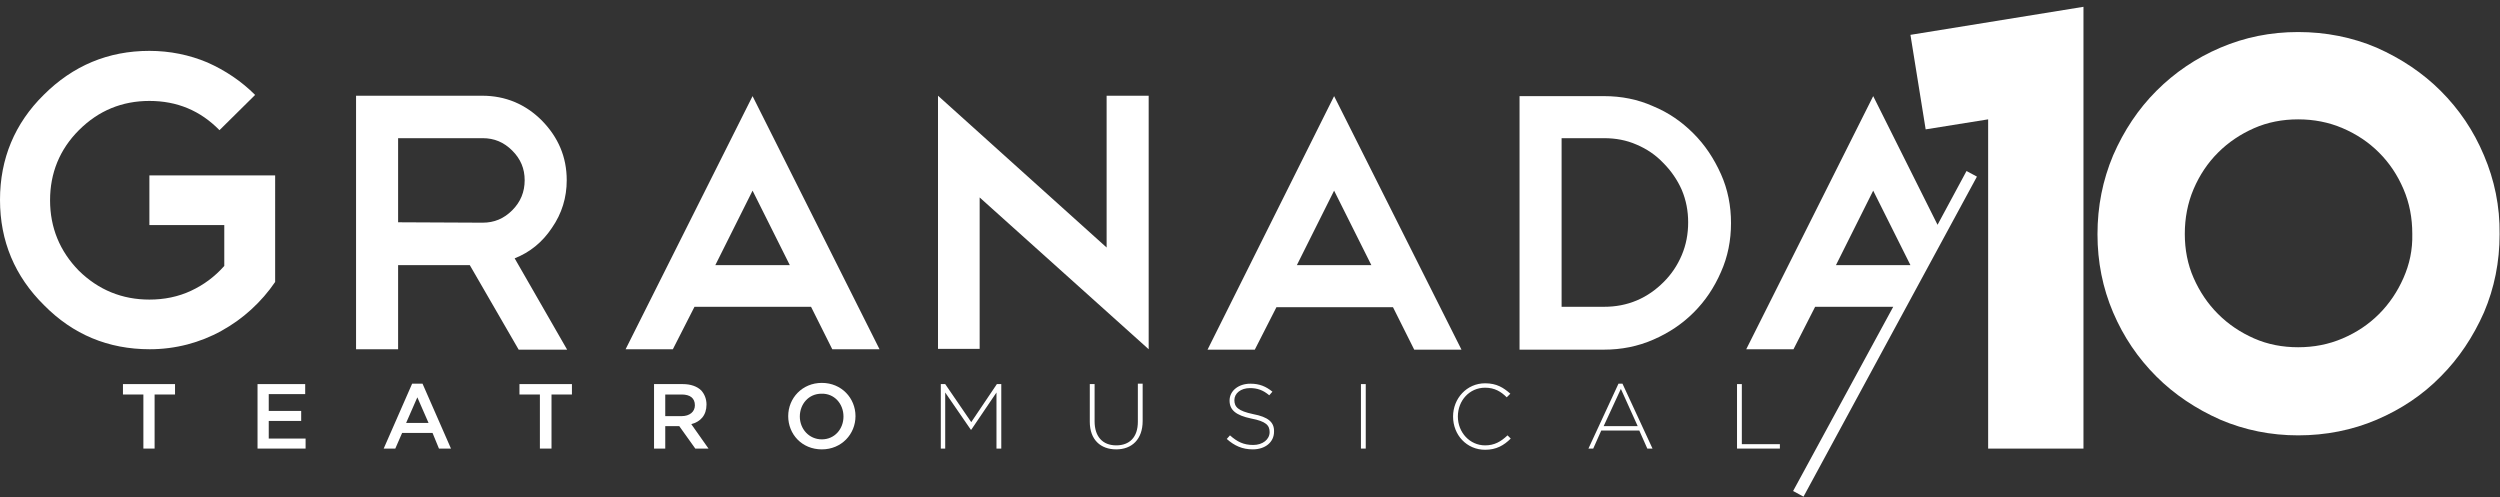 <?xml version="1.0" encoding="utf-8"?>
<!-- Generator: Adobe Illustrator 24.2.0, SVG Export Plug-In . SVG Version: 6.00 Build 0)  -->
<svg version="1.1" id="Capa_1" xmlns="http://www.w3.org/2000/svg" xmlns:xlink="http://www.w3.org/1999/xlink" x="0px" y="0px"
	 viewBox="0 0 624.2 124.1" style="enable-background:new 0 0 624.2 124.1;" xml:space="preserve">
<rect x="0" y="0" width="624.2" height="124.1" fill="#333333" stroke="none"/>
<style type="text/css">
	.st0{display:none;}
	.st1{fill:#FFFFFF;}
</style>
<rect y="-35" class="st0" width="624.2" height="195.7"/>
<g>
	<polygon class="st1" points="480.8,32.3 496.4,29.8 496.4,112 520.2,112 520.2,1.7 477,8.7 	"/>
	<path class="st1" d="M620.2,38.8c-2.6-6.2-6.2-11.5-10.8-16.1c-4.5-4.5-9.9-8.1-16-10.8C587.3,9.3,580.7,8,573.8,8
		c-6.9,0-13.3,1.3-19.4,3.9c-6.1,2.6-11.4,6.2-16,10.8c-4.5,4.5-8.1,9.9-10.8,16.1c-2.6,6.2-3.9,12.7-3.9,19.7
		c0,6.9,1.3,13.4,3.9,19.5c2.6,6.1,6.2,11.4,10.8,16c4.5,4.5,9.9,8.1,16,10.8c6.1,2.6,12.6,3.9,19.4,3.9c6.9,0,13.5-1.3,19.6-3.9
		c6.1-2.6,11.5-6.2,16-10.8c4.5-4.5,8.1-9.9,10.8-16c2.6-6.1,3.9-12.6,3.9-19.5C624.2,51.5,622.8,44.9,620.2,38.8z M600.1,69.4
		c-1.5,3.4-3.5,6.4-6.1,9c-2.6,2.6-5.6,4.6-9.1,6.1c-3.5,1.5-7.2,2.2-11.1,2.2c-3.9,0-7.6-0.7-11-2.2c-3.4-1.5-6.4-3.5-9-6.1
		c-2.6-2.6-4.6-5.6-6.1-9c-1.5-3.4-2.2-7.1-2.2-11c0-3.9,0.7-7.7,2.2-11.2c1.5-3.5,3.5-6.5,6.1-9.1c2.6-2.6,5.6-4.6,9-6.1
		c3.4-1.5,7.1-2.2,11-2.2c3.9,0,7.6,0.7,11.1,2.2c3.5,1.5,6.5,3.5,9.1,6.1c2.6,2.6,4.6,5.6,6.1,9.1c1.5,3.5,2.2,7.2,2.2,11.2
		C602.4,62.4,601.6,66,600.1,69.4z"/>
	<path class="st1" d="M68.5,43.8H37.3v12.4H56v10.2c-2.4,2.7-5.1,4.7-8.3,6.2c-3.2,1.5-6.7,2.2-10.4,2.2c-6.8,0-12.7-2.4-17.6-7.2
		c-4.8-4.9-7.2-10.8-7.2-17.6c0-6.8,2.4-12.7,7.2-17.5c4.9-4.9,10.8-7.3,17.6-7.3c6.9,0,12.7,2.4,17.5,7.3l8.9-8.8
		c-3.4-3.4-7.4-6.1-11.9-8.1c-4.5-1.9-9.4-2.9-14.5-2.9c-10.3,0-19.1,3.7-26.4,11C3.7,30.8,0,39.6,0,49.9C0,60.2,3.7,69,11,76.2
		c7.2,7.3,16,11,26.4,11c3.2,0,6.3-0.4,9.4-1.2c3-0.8,5.8-1.9,8.5-3.4c2.7-1.5,5.1-3.2,7.4-5.3c2.3-2.1,4.3-4.4,6-6.9V43.8z"/>
	<path class="st1" d="M128.5,64.5c3.8-1.5,6.9-4,9.3-7.6c2.5-3.6,3.7-7.6,3.7-11.9c0-5.8-2.1-10.7-6.2-14.9
		c-4.1-4.1-9.1-6.2-14.9-6.2H88.9v63.3h10.5V66.2h17.9l12.2,21.1h12.1L128.5,64.5z M120.5,55.6l-21.1-0.1v-21h21.1
		c2.9,0,5.3,1,7.4,3.1c2.1,2.1,3.1,4.5,3.1,7.4c0,2.9-1,5.4-3.1,7.5C125.8,54.6,123.4,55.6,120.5,55.6z"/>
	<path class="st1" d="M156.2,87.2H168l5.4-10.6h29.1l5.3,10.6h11.8L187.9,24L156.2,87.2z M178.6,66.2l9.3-18.6l9.3,18.6H178.6z"/>
	<polygon class="st1" points="276.3,61.8 234.2,23.9 234.2,87.1 244.6,87.1 244.6,49.3 286.8,87.2 286.8,87.1 286.8,87 286.8,23.9 
		276.3,23.9 	"/>
	<path class="st1" d="M333.1,24l-31.6,63.3h11.8l5.4-10.6h29.1l5.3,10.6h11.8L333.1,24z M323.8,66.2l9.3-18.6l9.3,18.6H323.8z"/>
	<path class="st1" d="M422.8,33.3c-2.9-2.9-6.2-5.2-10.1-6.8c-3.8-1.7-7.9-2.5-12.2-2.5h-21.1v63.3h21.1c4.3,0,8.4-0.8,12.3-2.5
		c3.9-1.7,7.2-3.9,10.1-6.8c2.9-2.9,5.1-6.2,6.8-10.1c1.7-3.8,2.5-7.9,2.5-12.2c0-4.3-0.8-8.4-2.5-12.2
		C427.9,39.5,425.7,36.2,422.8,33.3z M419.9,63.7c-1.1,2.6-2.6,4.8-4.5,6.7c-1.9,1.9-4.1,3.5-6.7,4.6c-2.6,1.1-5.3,1.6-8.2,1.6
		h-10.6V34.5h10.6c2.9,0,5.6,0.5,8.1,1.6c2.6,1.1,4.8,2.6,6.7,4.6c1.9,1.9,3.5,4.2,4.6,6.7c1.1,2.6,1.6,5.3,1.6,8.1
		C421.5,58.4,421,61.1,419.9,63.7z"/>
	<path class="st1" d="M473,76.1l10.8-19.9L467.7,24L436,87.2h11.8l5.4-10.6h19.5l-25,46l2.6,1.4l43.3-79.9l-2.6-1.4L473,76.1z
		 M467.7,47.6l9.3,18.6h-18.6L467.7,47.6z"/>
	<polygon class="st1" points="30.7,98.5 35.8,98.5 35.8,112 38.6,112 38.6,98.5 43.7,98.5 43.7,95.9 30.7,95.9 	"/>
	<polygon class="st1" points="67.1,105.1 75.2,105.1 75.2,102.6 67.1,102.6 67.1,98.4 76.2,98.4 76.2,95.9 64.3,95.9 64.3,112 
		76.3,112 76.3,109.5 67.1,109.5 	"/>
	<path class="st1" d="M102.9,95.8L95.8,112h2.9l1.7-3.9h7.6l1.6,3.9h3l-7.1-16.2H102.9z M101.4,105.6l2.8-6.4l2.8,6.4H101.4z"/>
	<polygon class="st1" points="129.7,98.5 134.8,98.5 134.8,112 137.7,112 137.7,98.5 142.8,98.5 142.8,95.9 129.7,95.9 	"/>
	<path class="st1" d="M176.4,101L176.4,101c0-1.4-0.5-2.6-1.3-3.5c-1-1-2.6-1.6-4.6-1.6h-7.2V112h2.8v-5.6h3.5l4,5.6h3.3l-4.3-6.1
		C174.9,105.3,176.4,103.7,176.4,101z M166.1,103.9v-5.4h4.1c2.1,0,3.3,0.9,3.3,2.7v0c0,1.6-1.3,2.7-3.3,2.7H166.1z"/>
	<path class="st1" d="M205.2,95.6c-4.9,0-8.4,3.8-8.4,8.3v0c0,4.5,3.4,8.3,8.4,8.3c4.9,0,8.4-3.8,8.4-8.3v0
		C213.6,99.4,210.1,95.6,205.2,95.6z M210.6,104c0,3.1-2.2,5.7-5.4,5.7c-3.2,0-5.5-2.6-5.5-5.7v0c0-3.1,2.2-5.7,5.4-5.7
		C208.3,98.2,210.6,100.8,210.6,104L210.6,104z"/>
	<polygon class="st1" points="242.5,105.4 236,95.9 234.9,95.9 234.9,112 236,112 236,98 242.4,107.3 242.5,107.3 248.8,98 
		248.8,112 250,112 250,95.9 248.9,95.9 	"/>
	<path class="st1" d="M284.1,105.3c0,3.9-2.1,5.9-5.4,5.9c-3.4,0-5.4-2.2-5.4-6v-9.3h-1.2v9.4c0,4.5,2.7,6.9,6.6,6.9
		c3.9,0,6.6-2.5,6.6-7.1v-9.3h-1.2V105.3z"/>
	<path class="st1" d="M312.9,103.4c-3.8-0.8-4.7-1.8-4.7-3.5v0c0-1.7,1.6-3,3.9-3c1.8,0,3.3,0.5,4.8,1.8l0.8-0.9
		c-1.6-1.3-3.2-2-5.5-2c-3,0-5.2,1.8-5.2,4.2v0c0,2.4,1.6,3.7,5.4,4.5c3.7,0.7,4.6,1.7,4.6,3.4v0c0,1.8-1.7,3.2-4.1,3.2
		c-2.4,0-4-0.8-5.8-2.4l-0.8,0.9c1.9,1.7,3.9,2.6,6.5,2.6c3.1,0,5.3-1.8,5.3-4.4v0C318.2,105.4,316.6,104.1,312.9,103.4z"/>
	<rect x="339.8" y="95.9" class="st1" width="1.2" height="16.1"/>
	<path class="st1" d="M370.8,111.2c-3.8,0-6.8-3.2-6.8-7.2v0c0-4,2.9-7.2,6.8-7.2c2.4,0,4,1,5.4,2.4l0.9-0.9
		c-1.7-1.5-3.4-2.6-6.3-2.6c-4.6,0-8,3.8-8,8.3v0c0,4.6,3.4,8.3,8,8.3c2.8,0,4.7-1.1,6.4-2.8l-0.8-0.8
		C374.7,110.3,373.1,111.2,370.8,111.2z"/>
	<path class="st1" d="M404.1,95.8l-7.5,16.2h1.2l2-4.5h9.5l2,4.5h1.3l-7.5-16.2H404.1z M400.4,106.4l4.3-9.3l4.2,9.3H400.4z"/>
	<polygon class="st1" points="434.9,95.9 433.7,95.9 433.7,112 444.4,112 444.4,110.9 434.9,110.9 	"/>
</g>
</svg>

